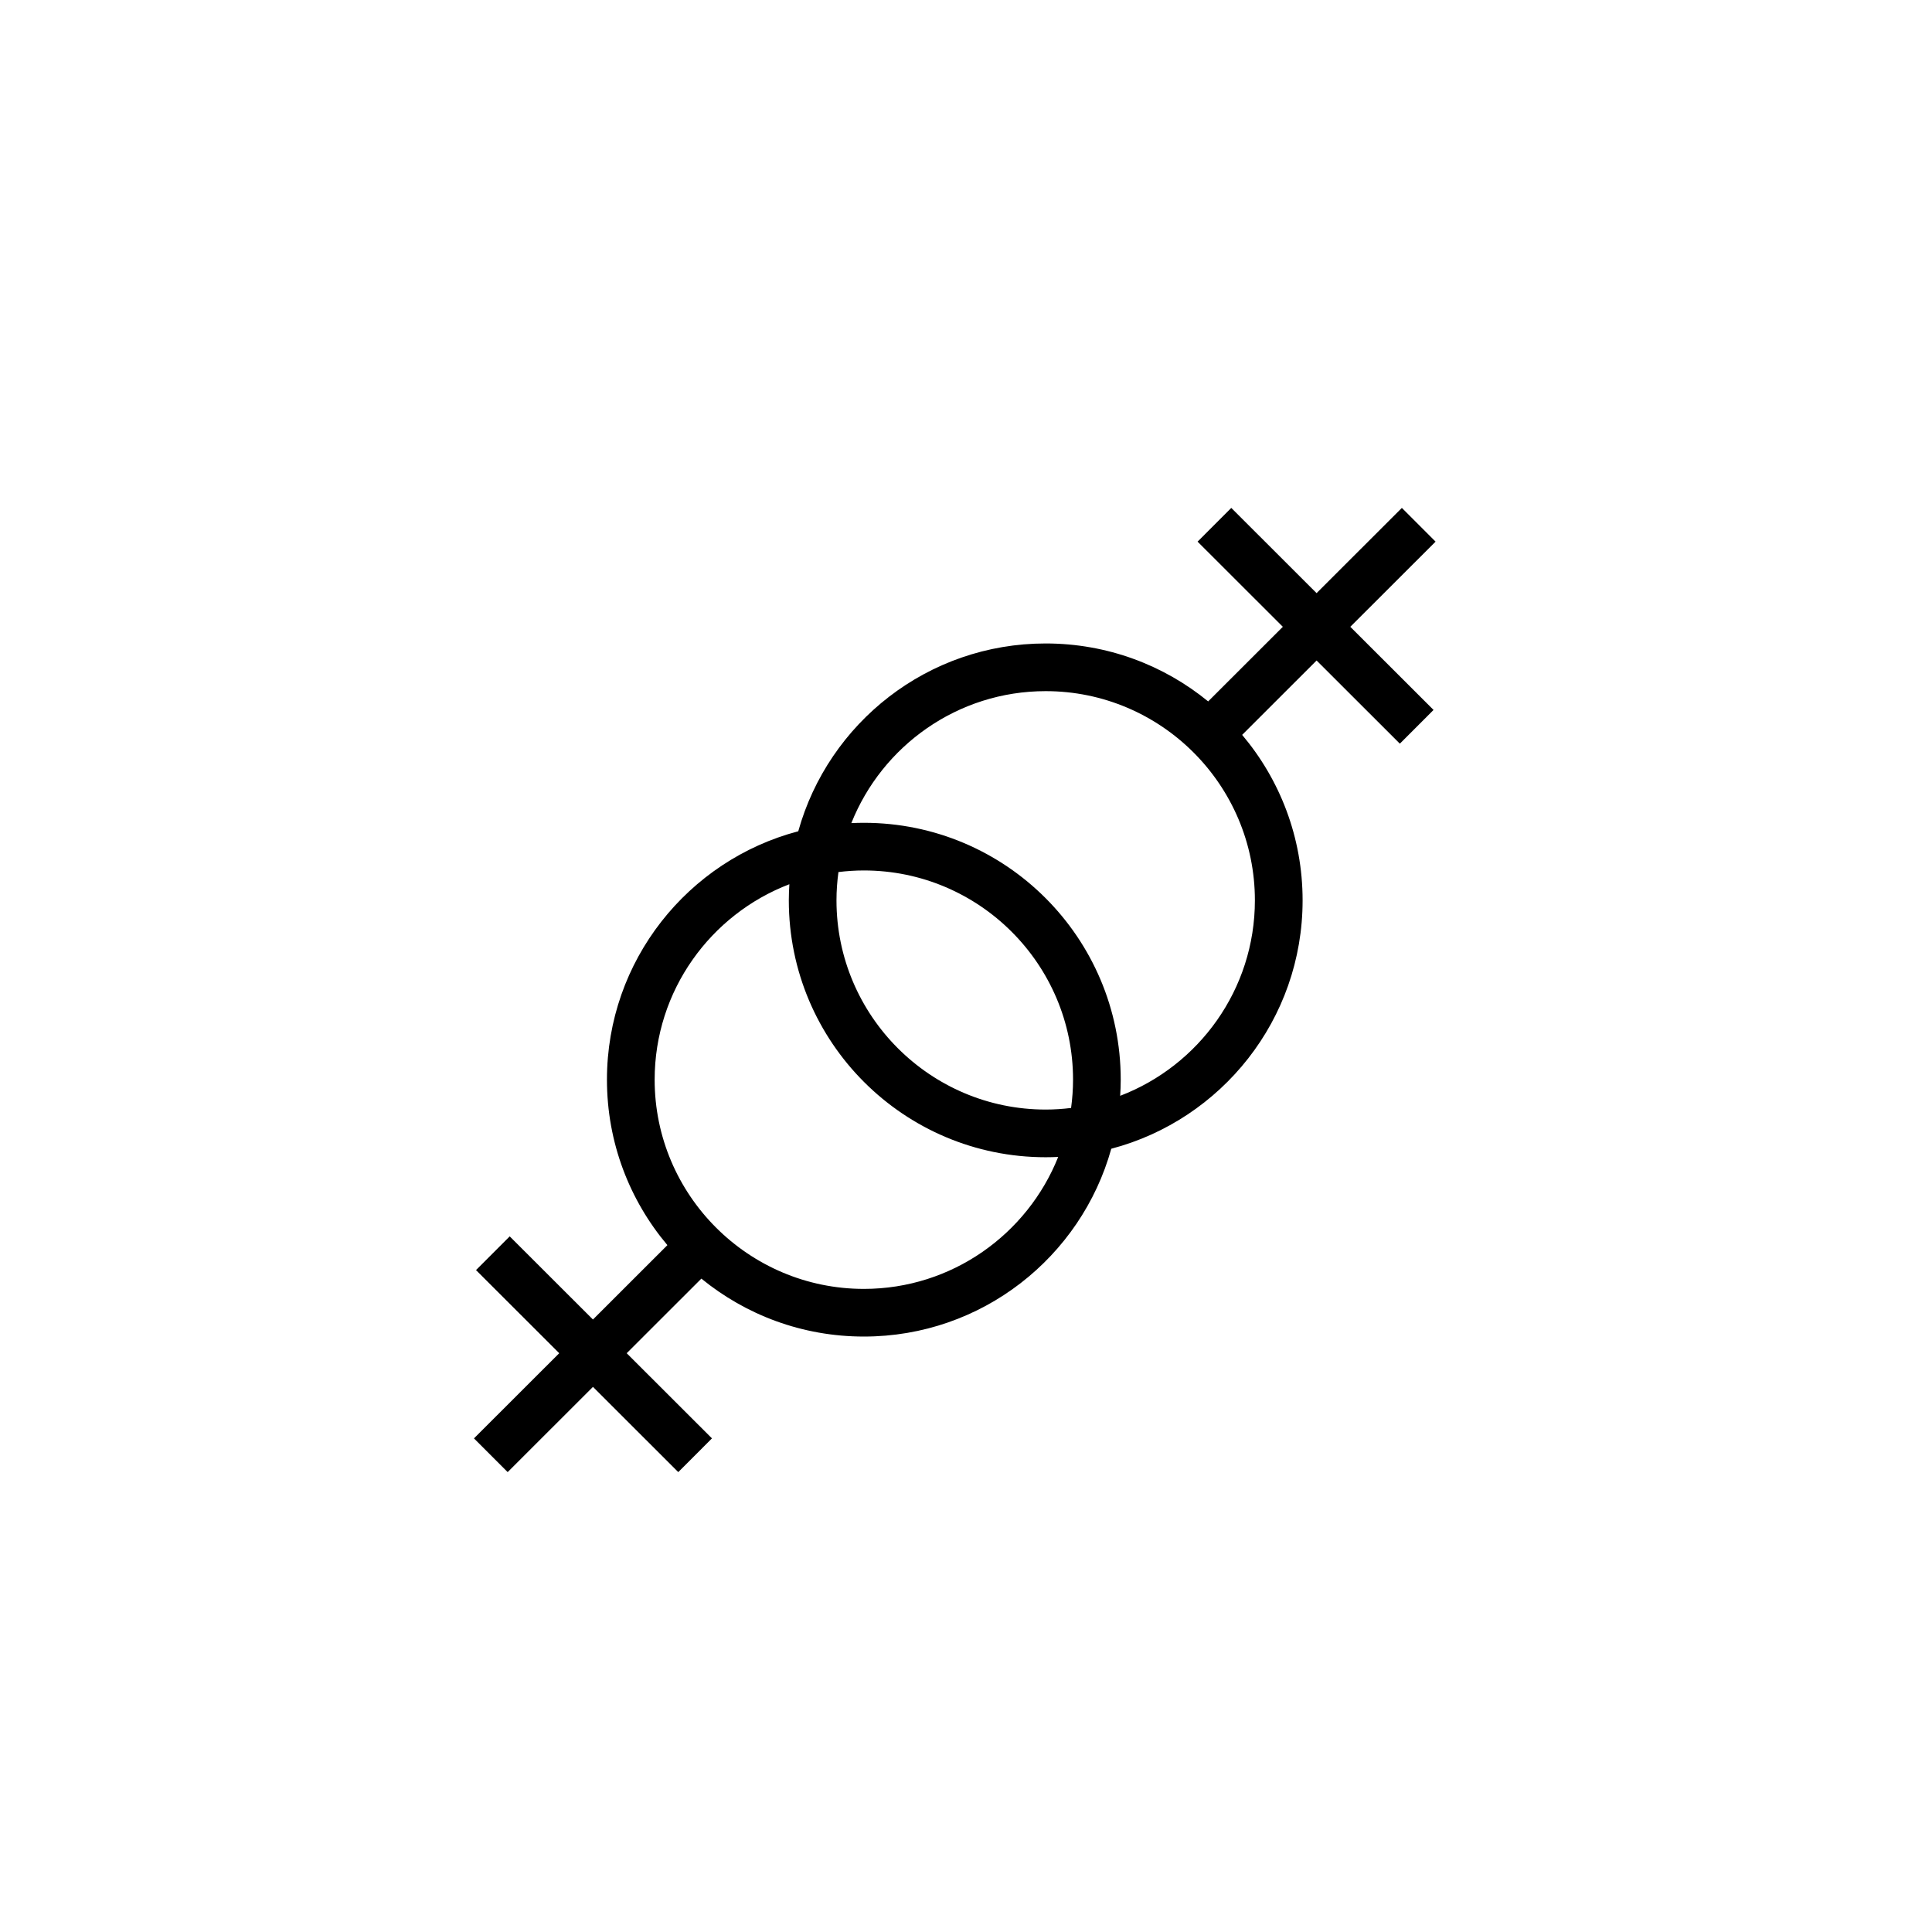 <?xml version="1.0" encoding="UTF-8"?>
<!-- Uploaded to: ICON Repo, www.iconrepo.com, Generator: ICON Repo Mixer Tools -->
<svg fill="#000000" width="800px" height="800px" version="1.1" viewBox="144 144 512 512" xmlns="http://www.w3.org/2000/svg">
 <path d="m524.44 287.54-8.93-8.938-22.605 22.582-22.605-22.582-8.93 8.938 22.594 22.57-19.789 19.77c-11.73-9.594-26.723-15.355-43.062-15.355-31.254 0-57.566 21.066-65.566 49.77-29.18 7.684-50.699 34.242-50.699 65.832 0 16.711 6.027 32.004 16.02 43.848l-19.73 19.711-22.059-22.035-8.93 8.938 22.051 22.027-22.594 22.57 8.93 8.938 22.605-22.582 22.605 22.582 8.93-8.938-22.594-22.57 19.789-19.77c11.734 9.594 26.723 15.355 43.062 15.355 31.254 0 57.566-21.066 65.566-49.77 29.18-7.684 50.703-34.242 50.703-65.832 0-16.711-6.027-32.004-16.02-43.848l19.73-19.711 22.062 22.039 8.93-8.938-22.059-22.031zm-151.51 198.03c-30.57 0-55.441-24.871-55.441-55.441 0-23.621 14.852-43.828 35.703-51.801-0.09 1.414-0.148 2.836-0.148 4.273 0 37.598 30.477 68.078 68.074 68.078 1.113 0 2.219-0.031 3.316-0.082-8.16 20.465-28.164 34.973-51.504 34.973zm54.918-47.949c-2.207 0.27-4.449 0.422-6.731 0.422-30.57 0-55.441-24.871-55.441-55.445 0-2.543 0.188-5.043 0.52-7.496 2.207-0.27 4.449-0.422 6.731-0.422 30.57 0 55.441 24.871 55.441 55.441 0 2.551-0.188 5.047-0.52 7.5zm13.008-3.219c0.09-1.414 0.148-2.836 0.148-4.273 0-37.598-30.477-68.078-68.074-68.078-1.113 0-2.219 0.031-3.316 0.082 8.16-20.465 28.164-34.973 51.504-34.973 30.57 0 55.441 24.871 55.441 55.441 0 23.621-14.852 43.828-35.703 51.801z"/>
</svg>